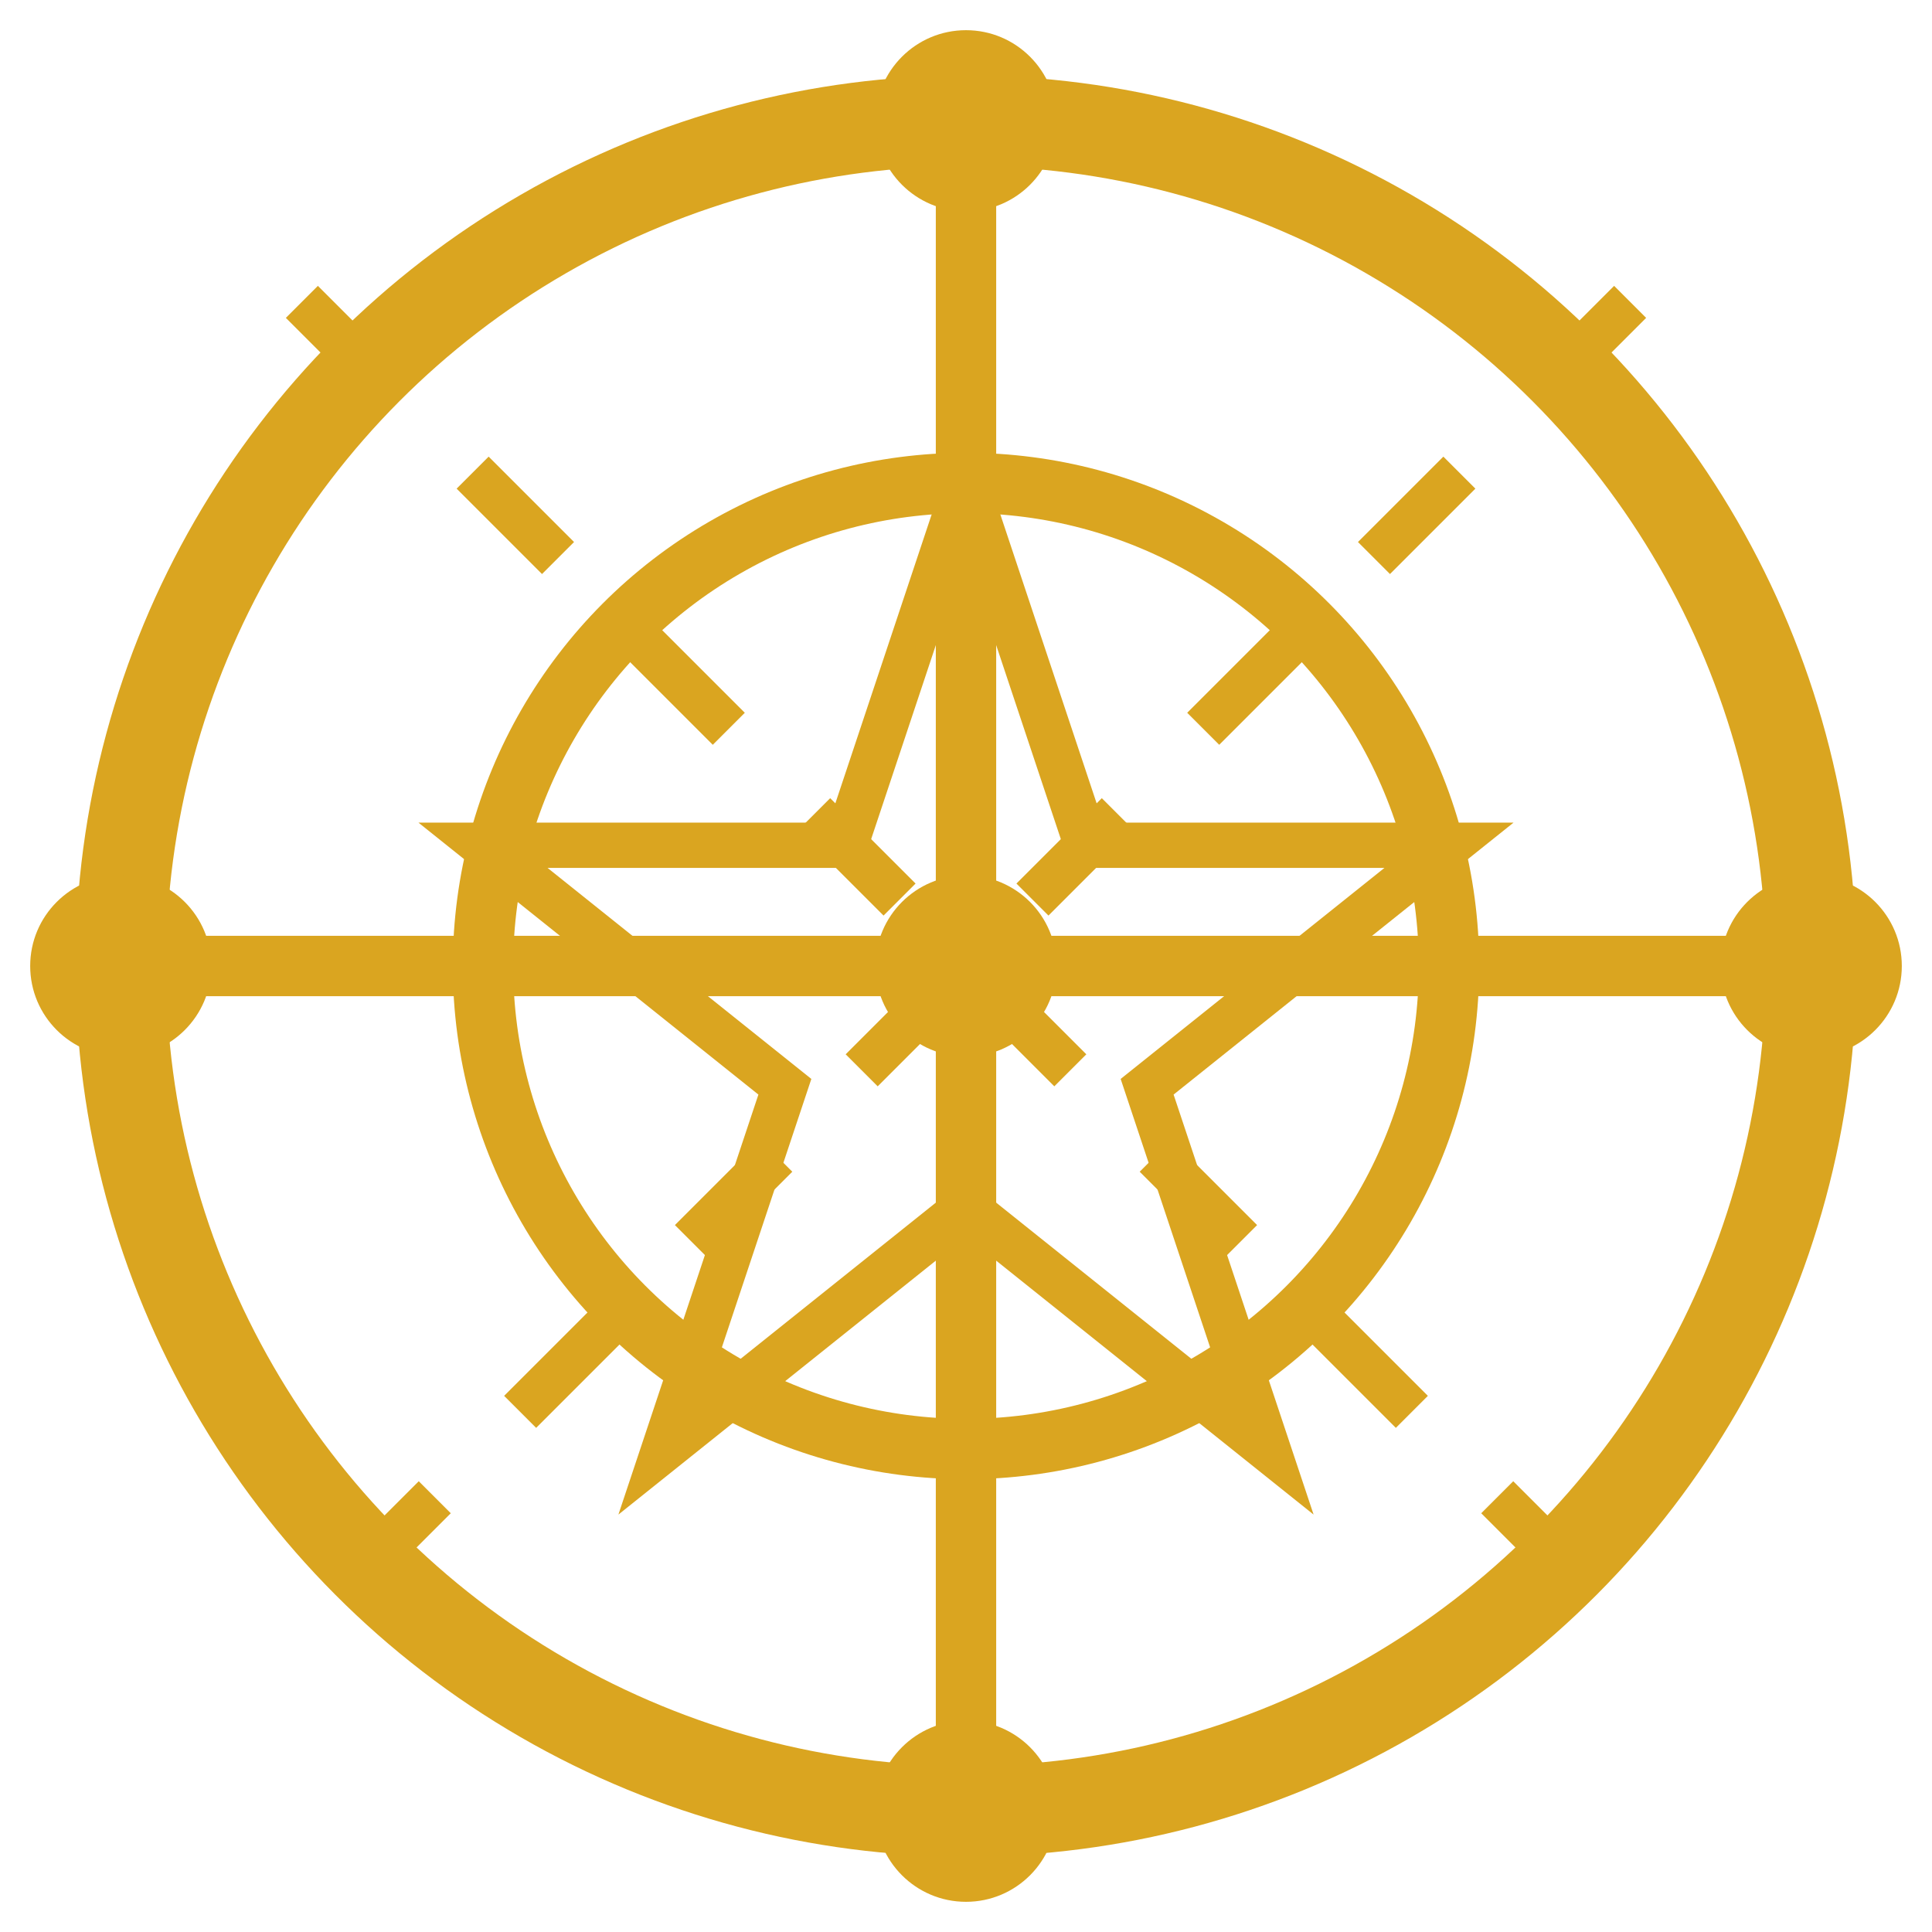 <?xml version="1.0" encoding="UTF-8"?>
<svg width="32" height="32" viewBox="0 0 32 32" xmlns="http://www.w3.org/2000/svg">
  <!-- Ornement pour bouton médiéval -->
  
  <!-- Cercle extérieur -->
  <circle cx="16" cy="16" r="14" fill="none" stroke="#DAA520" stroke-width="1.5" />
  
  <!-- Motif en croix -->
  <path d="M16,2 L16,30 M2,16 L30,16" stroke="#DAA520" stroke-width="1" />
  
  <!-- Motifs en diagonale -->
  <path d="M5,5 L27,27 M27,5 L5,27" stroke="#DAA520" stroke-width="0.75" stroke-dasharray="2,2" />
  
  <!-- Points aux extrémités -->
  <circle cx="16" cy="2" r="1.5" fill="#DAA520" />
  <circle cx="16" cy="30" r="1.5" fill="#DAA520" />
  <circle cx="2" cy="16" r="1.5" fill="#DAA520" />
  <circle cx="30" cy="16" r="1.5" fill="#DAA520" />
  
  <!-- Cercle intérieur -->
  <circle cx="16" cy="16" r="8" fill="none" stroke="#DAA520" stroke-width="1" />
  
  <!-- Étoile stylisée -->
  <path d="M16,8 L18,14 L24,14 L19,18 L21,24 L16,20 L11,24 L13,18 L8,14 L14,14 Z" 
        fill="none" stroke="#DAA520" stroke-width="0.75" />
  
  <!-- Point central -->
  <circle cx="16" cy="16" r="1.5" fill="#DAA520" />
</svg> 